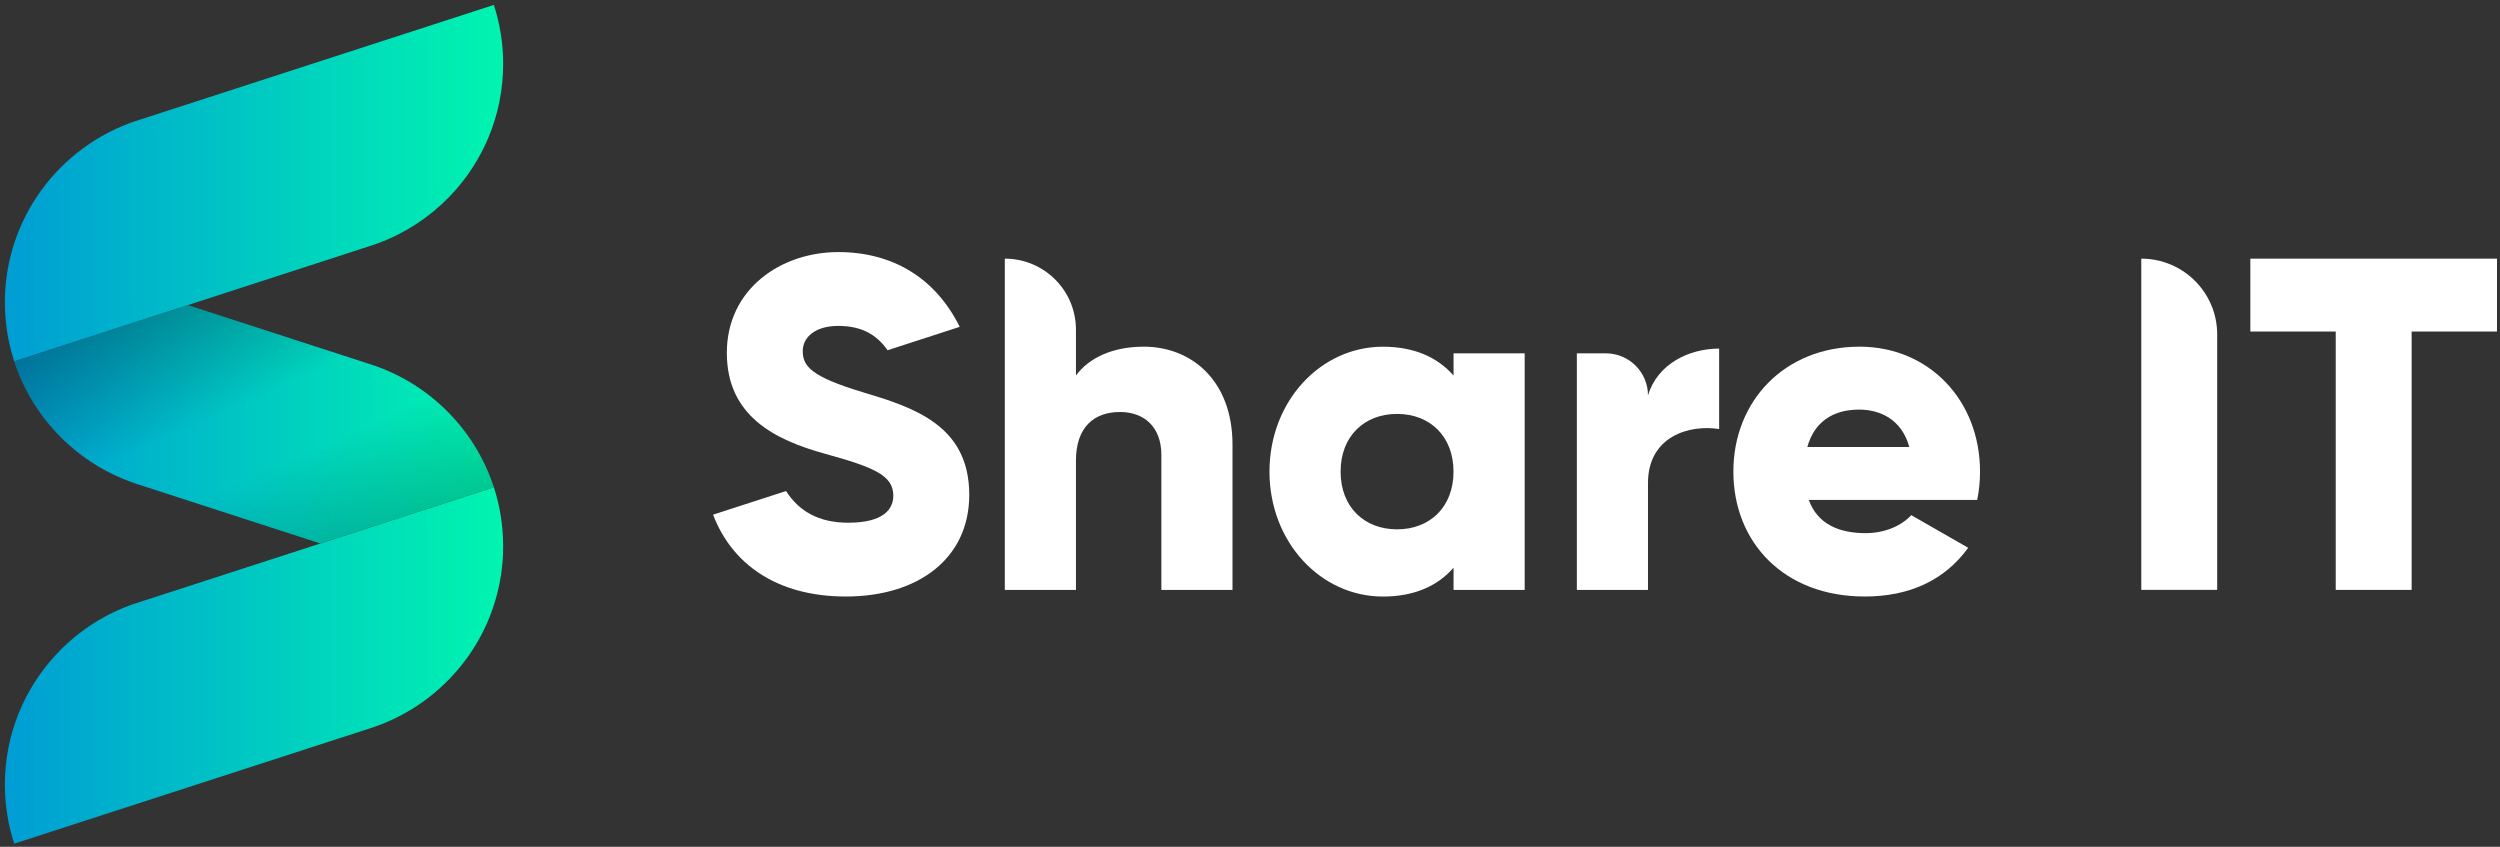 <svg width="124" height="42" viewBox="0 0 124 42" fill="none" xmlns="http://www.w3.org/2000/svg">
<rect x="0" y="0" width="124" height="42" fill="#333333" stroke="none"/>
<path d="M61.132 22.055V29.261H57.604V22.571C57.604 21.116 56.687 20.435 55.556 20.435C54.262 20.435 53.367 21.186 53.367 22.852V29.261H49.839V12.829C51.787 12.829 53.367 14.405 53.367 16.349V18.626C54.002 17.757 55.179 17.195 56.731 17.195C59.108 17.197 61.132 18.885 61.132 22.055Z" fill="white"/>
<path d="M75.624 17.525V29.261H72.096V28.158C71.32 29.051 70.167 29.589 68.59 29.589C65.508 29.589 62.966 26.891 62.966 23.393C62.966 19.895 65.508 17.197 68.59 17.197C70.165 17.197 71.318 17.737 72.096 18.628V17.525H75.624ZM72.094 23.393C72.094 21.633 70.917 20.53 69.294 20.53C67.671 20.53 66.494 21.633 66.494 23.393C66.494 25.153 67.671 26.255 69.294 26.255C70.917 26.255 72.094 25.153 72.094 23.393Z" fill="white"/>
<path d="M85.269 17.29V21.281C83.81 21.045 81.74 21.633 81.74 23.957V29.261H78.212V17.525H79.647C80.804 17.525 81.74 18.461 81.74 19.614C82.211 18.04 83.786 17.29 85.269 17.29Z" fill="white"/>
<path d="M92.54 26.444C93.504 26.444 94.327 26.067 94.798 25.551L97.622 27.17C96.469 28.765 94.728 29.587 92.492 29.587C88.469 29.587 85.975 26.889 85.975 23.391C85.975 19.893 88.515 17.195 92.234 17.195C95.669 17.195 98.209 19.847 98.209 23.391C98.209 23.884 98.161 24.353 98.068 24.798H89.716C90.162 26.02 91.246 26.444 92.54 26.444ZM94.702 22.171C94.325 20.809 93.268 20.316 92.208 20.316C90.866 20.316 89.974 20.974 89.644 22.171H94.702Z" fill="white"/>
<path d="M109.972 16.585V29.259H106.208V12.829C108.286 12.829 109.972 14.511 109.972 16.585Z" fill="white"/>
<path d="M123.851 16.444H119.617V29.259H115.852V16.444H111.617V12.829H123.851V16.444Z" fill="white"/>
<path d="M42.781 19.45C40.217 18.675 39.816 18.159 39.816 17.409C39.816 16.751 40.403 16.165 41.58 16.165C42.759 16.165 43.491 16.613 44.025 17.372L47.602 16.211C46.402 13.794 44.285 12.503 41.58 12.503C38.732 12.503 36.051 14.334 36.051 17.502C36.051 20.647 38.45 21.819 40.897 22.5C43.368 23.181 44.308 23.579 44.308 24.588C44.308 25.222 43.862 25.927 42.074 25.927C40.559 25.927 39.605 25.317 38.988 24.355L35.369 25.527C36.285 27.944 38.498 29.587 41.957 29.587C45.533 29.587 48.075 27.71 48.075 24.541C48.075 21.069 45.275 20.2 42.781 19.45Z" fill="white"/>
<path d="M24.957 3.171C24.957 5.733 23.938 8.058 22.283 9.763C21.31 10.767 20.118 11.556 18.78 12.053C18.689 12.088 18.596 12.12 18.503 12.152C18.429 12.178 18.356 12.202 18.282 12.224L9.312 15.134H9.31L0.704 17.923C0.405 17 0.242 16.018 0.242 14.995C0.242 14.066 0.377 13.166 0.628 12.319C0.899 11.402 1.302 10.544 1.82 9.766C2.919 8.11 4.527 6.819 6.419 6.112C6.508 6.079 6.596 6.047 6.687 6.017C6.77 5.989 6.852 5.963 6.937 5.937C6.939 5.937 6.941 5.935 6.941 5.935L24.495 0.244C24.794 1.165 24.957 2.151 24.957 3.171Z" fill="url(#paint0_linear_11903_2872)"/>
<path d="M24.957 27.093C24.957 28.023 24.823 28.922 24.571 29.77C24.281 30.762 23.83 31.688 23.249 32.516C22.155 34.079 20.601 35.298 18.78 35.977C18.65 36.025 18.52 36.07 18.388 36.113L0.704 41.845C0.405 40.922 0.242 39.938 0.242 38.915C0.242 36.448 1.187 34.202 2.737 32.516C3.74 31.422 4.999 30.561 6.421 30.032C6.486 30.008 6.547 29.984 6.614 29.962C6.618 29.96 6.622 29.958 6.627 29.958L6.989 29.841L15.892 26.955L24.497 24.166C24.794 25.087 24.957 26.071 24.957 27.093Z" fill="url(#paint1_linear_11903_2872)"/>
<path d="M24.494 24.167L15.888 26.956L6.918 24.048L6.697 23.976C6.632 23.955 6.567 23.933 6.502 23.907C4.211 23.079 2.33 21.395 1.249 19.244C1.034 18.82 0.852 18.379 0.705 17.923L9.311 15.134H9.313L18.22 18.02L18.573 18.135C18.616 18.15 18.658 18.165 18.699 18.18C19.442 18.45 20.142 18.809 20.786 19.244C22.515 20.416 23.837 22.141 24.494 24.167Z" fill="url(#paint2_linear_11903_2872)"/>
<path opacity="0.3" d="M24.494 24.167L15.888 26.956L6.918 24.048L6.697 23.976C6.632 23.955 6.567 23.933 6.502 23.907C4.211 23.079 2.33 21.395 1.249 19.244C1.034 18.82 0.852 18.379 0.705 17.923L9.311 15.134H9.313L18.22 18.02L18.573 18.135C18.616 18.15 18.658 18.165 18.699 18.18C19.442 18.45 20.142 18.809 20.786 19.244C22.515 20.416 23.837 22.141 24.494 24.167Z" fill="url(#paint3_linear_11903_2872)"/>
<defs>
<linearGradient id="paint0_linear_11903_2872" x1="0.242" y1="9.084" x2="24.958" y2="9.084" gradientUnits="userSpaceOnUse">
<stop stop-color="#009DD4"/>
<stop offset="1" stop-color="#00F5B0"/>
</linearGradient>
<linearGradient id="paint1_linear_11903_2872" x1="0.242" y1="33.006" x2="24.958" y2="33.006" gradientUnits="userSpaceOnUse">
<stop stop-color="#009DD4"/>
<stop offset="1" stop-color="#00F5B0"/>
</linearGradient>
<linearGradient id="paint2_linear_11903_2872" x1="0.705" y1="21.045" x2="24.495" y2="21.045" gradientUnits="userSpaceOnUse">
<stop stop-color="#009DD4"/>
<stop offset="1" stop-color="#00F5B0"/>
</linearGradient>
<linearGradient id="paint3_linear_11903_2872" x1="10.316" y1="13.675" x2="16.915" y2="28.593" gradientUnits="userSpaceOnUse">
<stop stop-opacity="0.9"/>
<stop offset="0.401" stop-opacity="0"/>
<stop offset="0.609" stop-opacity="0"/>
<stop offset="1" stop-opacity="0.7"/>
</linearGradient>
</defs>
</svg>
